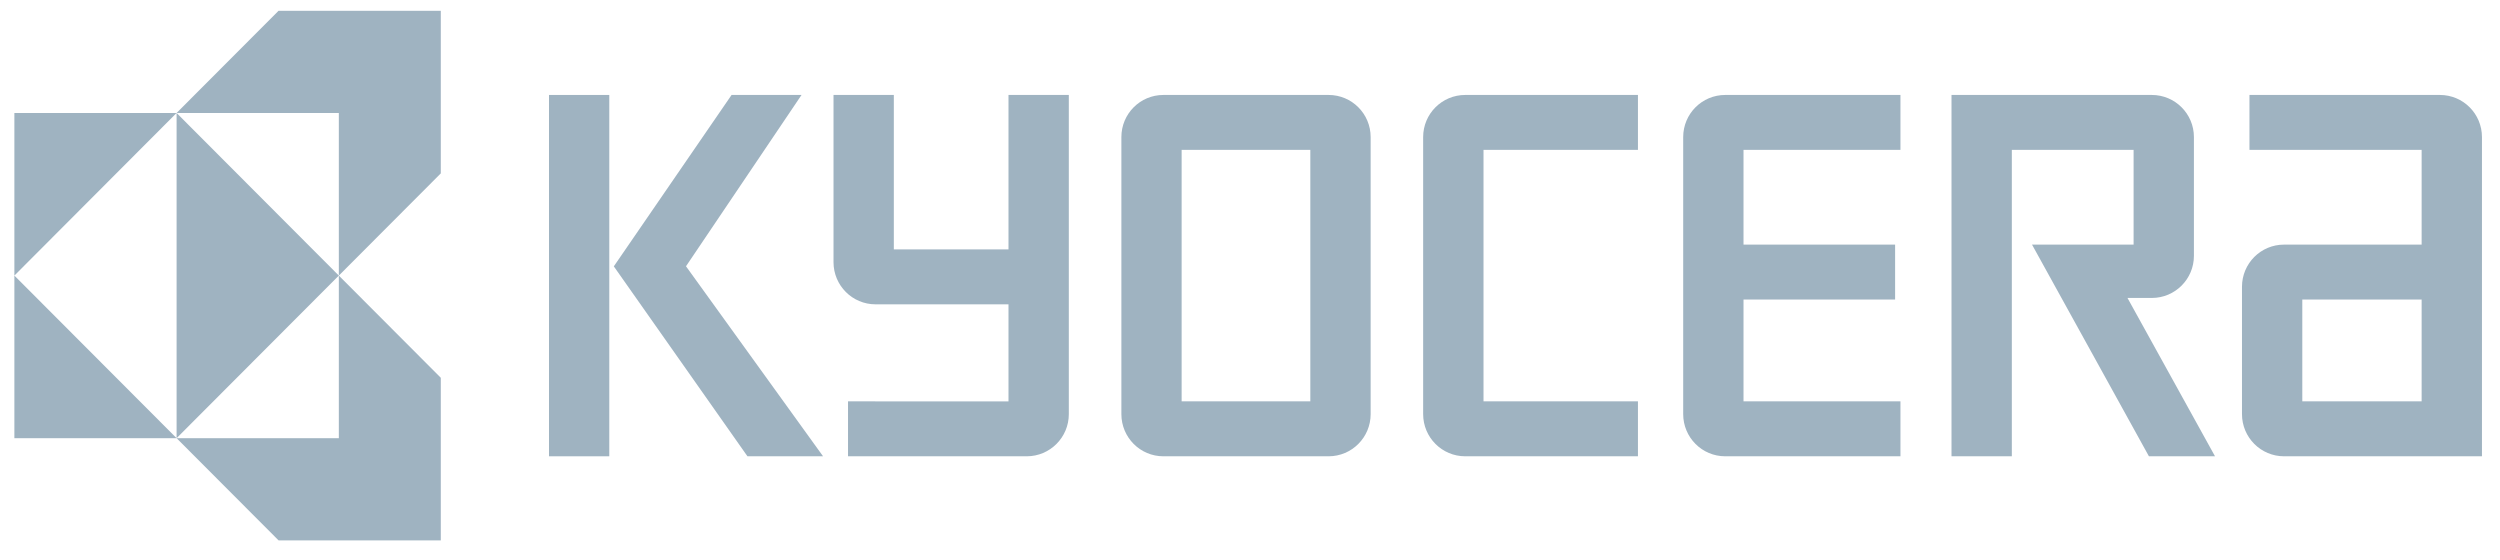 <svg xmlns="http://www.w3.org/2000/svg" width="116" height="26" viewBox="0 0 116 26" fill="none"><g clip-path="url(#clip0_35_169)"><path d="M12.925 0.5L8.194 5.242H15.722V12.787L20.453 8.045V0.5H12.925ZM15.722 12.787V20.331H8.194L12.925 25.073H20.453V17.529L15.722 12.787ZM15.722 12.787L8.194 5.242V20.331L15.722 12.787ZM8.194 20.331L0.667 12.787V20.331H8.194ZM0.667 12.787L8.194 5.242H0.667V12.787Z" fill="#9FB3C1"></path><path d="M25.474 4.406H28.271V21.172H25.474V4.406Z" fill="#9FB3C1"></path><path d="M31.83 12.355L37.191 4.406H33.945L28.481 12.359L34.682 21.172H38.19L31.83 12.355Z" fill="#9FB3C1"></path><path d="M105.98 21.172H115.163V6.361C115.163 5.28 114.29 4.406 113.213 4.406H104.375V6.954H112.364V11.349L105.98 11.35C104.9 11.35 104.028 12.225 104.028 13.306V19.215C104.028 20.296 104.902 21.172 105.98 21.172ZM106.827 13.898H112.364V18.623H106.827V13.898Z" fill="#9FB3C1"></path><path d="M99.845 4.406C100.923 4.406 101.798 5.28 101.798 6.361V11.87C101.798 12.95 100.923 13.825 99.845 13.825C99.845 13.825 99.056 13.825 98.715 13.825L102.777 21.172H99.71L94.285 11.349C94.285 11.349 98.713 11.349 98.999 11.349V6.954H93.349V21.172H90.55V4.406H99.845Z" fill="#9FB3C1"></path><path d="M78.1 6.361C78.1 5.28 78.973 4.406 80.05 4.406H88.181V6.954H80.899V11.349H87.933V13.898H80.899V18.623H88.181V21.172H80.05C78.973 21.172 78.1 20.296 78.1 19.215V6.361Z" fill="#9FB3C1"></path><path d="M66.034 6.361C66.034 5.28 66.908 4.406 67.986 4.406H76.001V6.954H68.835V18.623H76.001V21.172H67.986C66.908 21.172 66.034 20.296 66.034 19.215V6.361Z" fill="#9FB3C1"></path><path d="M52.032 6.361C52.032 5.28 52.904 4.406 53.981 4.406H61.648C62.725 4.406 63.598 5.28 63.598 6.361V19.216C63.598 20.296 62.725 21.172 61.646 21.172H53.981C52.904 21.172 52.032 20.296 52.032 19.215V6.361ZM54.828 18.623H60.799V6.954H54.828V18.623Z" fill="#9FB3C1"></path><path d="M38.675 12.165V4.406H41.474C41.474 4.406 41.474 11.279 41.474 11.573H46.794V4.406H49.593V19.216C49.593 20.296 48.718 21.172 47.641 21.172L39.348 21.172V18.623C39.348 18.623 46.5 18.625 46.794 18.625V14.121C46.502 14.121 40.625 14.121 40.625 14.121C39.547 14.121 38.675 13.245 38.675 12.165Z" fill="#9FB3C1"></path></g><defs><clipPath id="clip0_35_169"><rect width="115" height="25" fill="white" transform="translate(0.667 0.5)"></rect></clipPath></defs></svg>